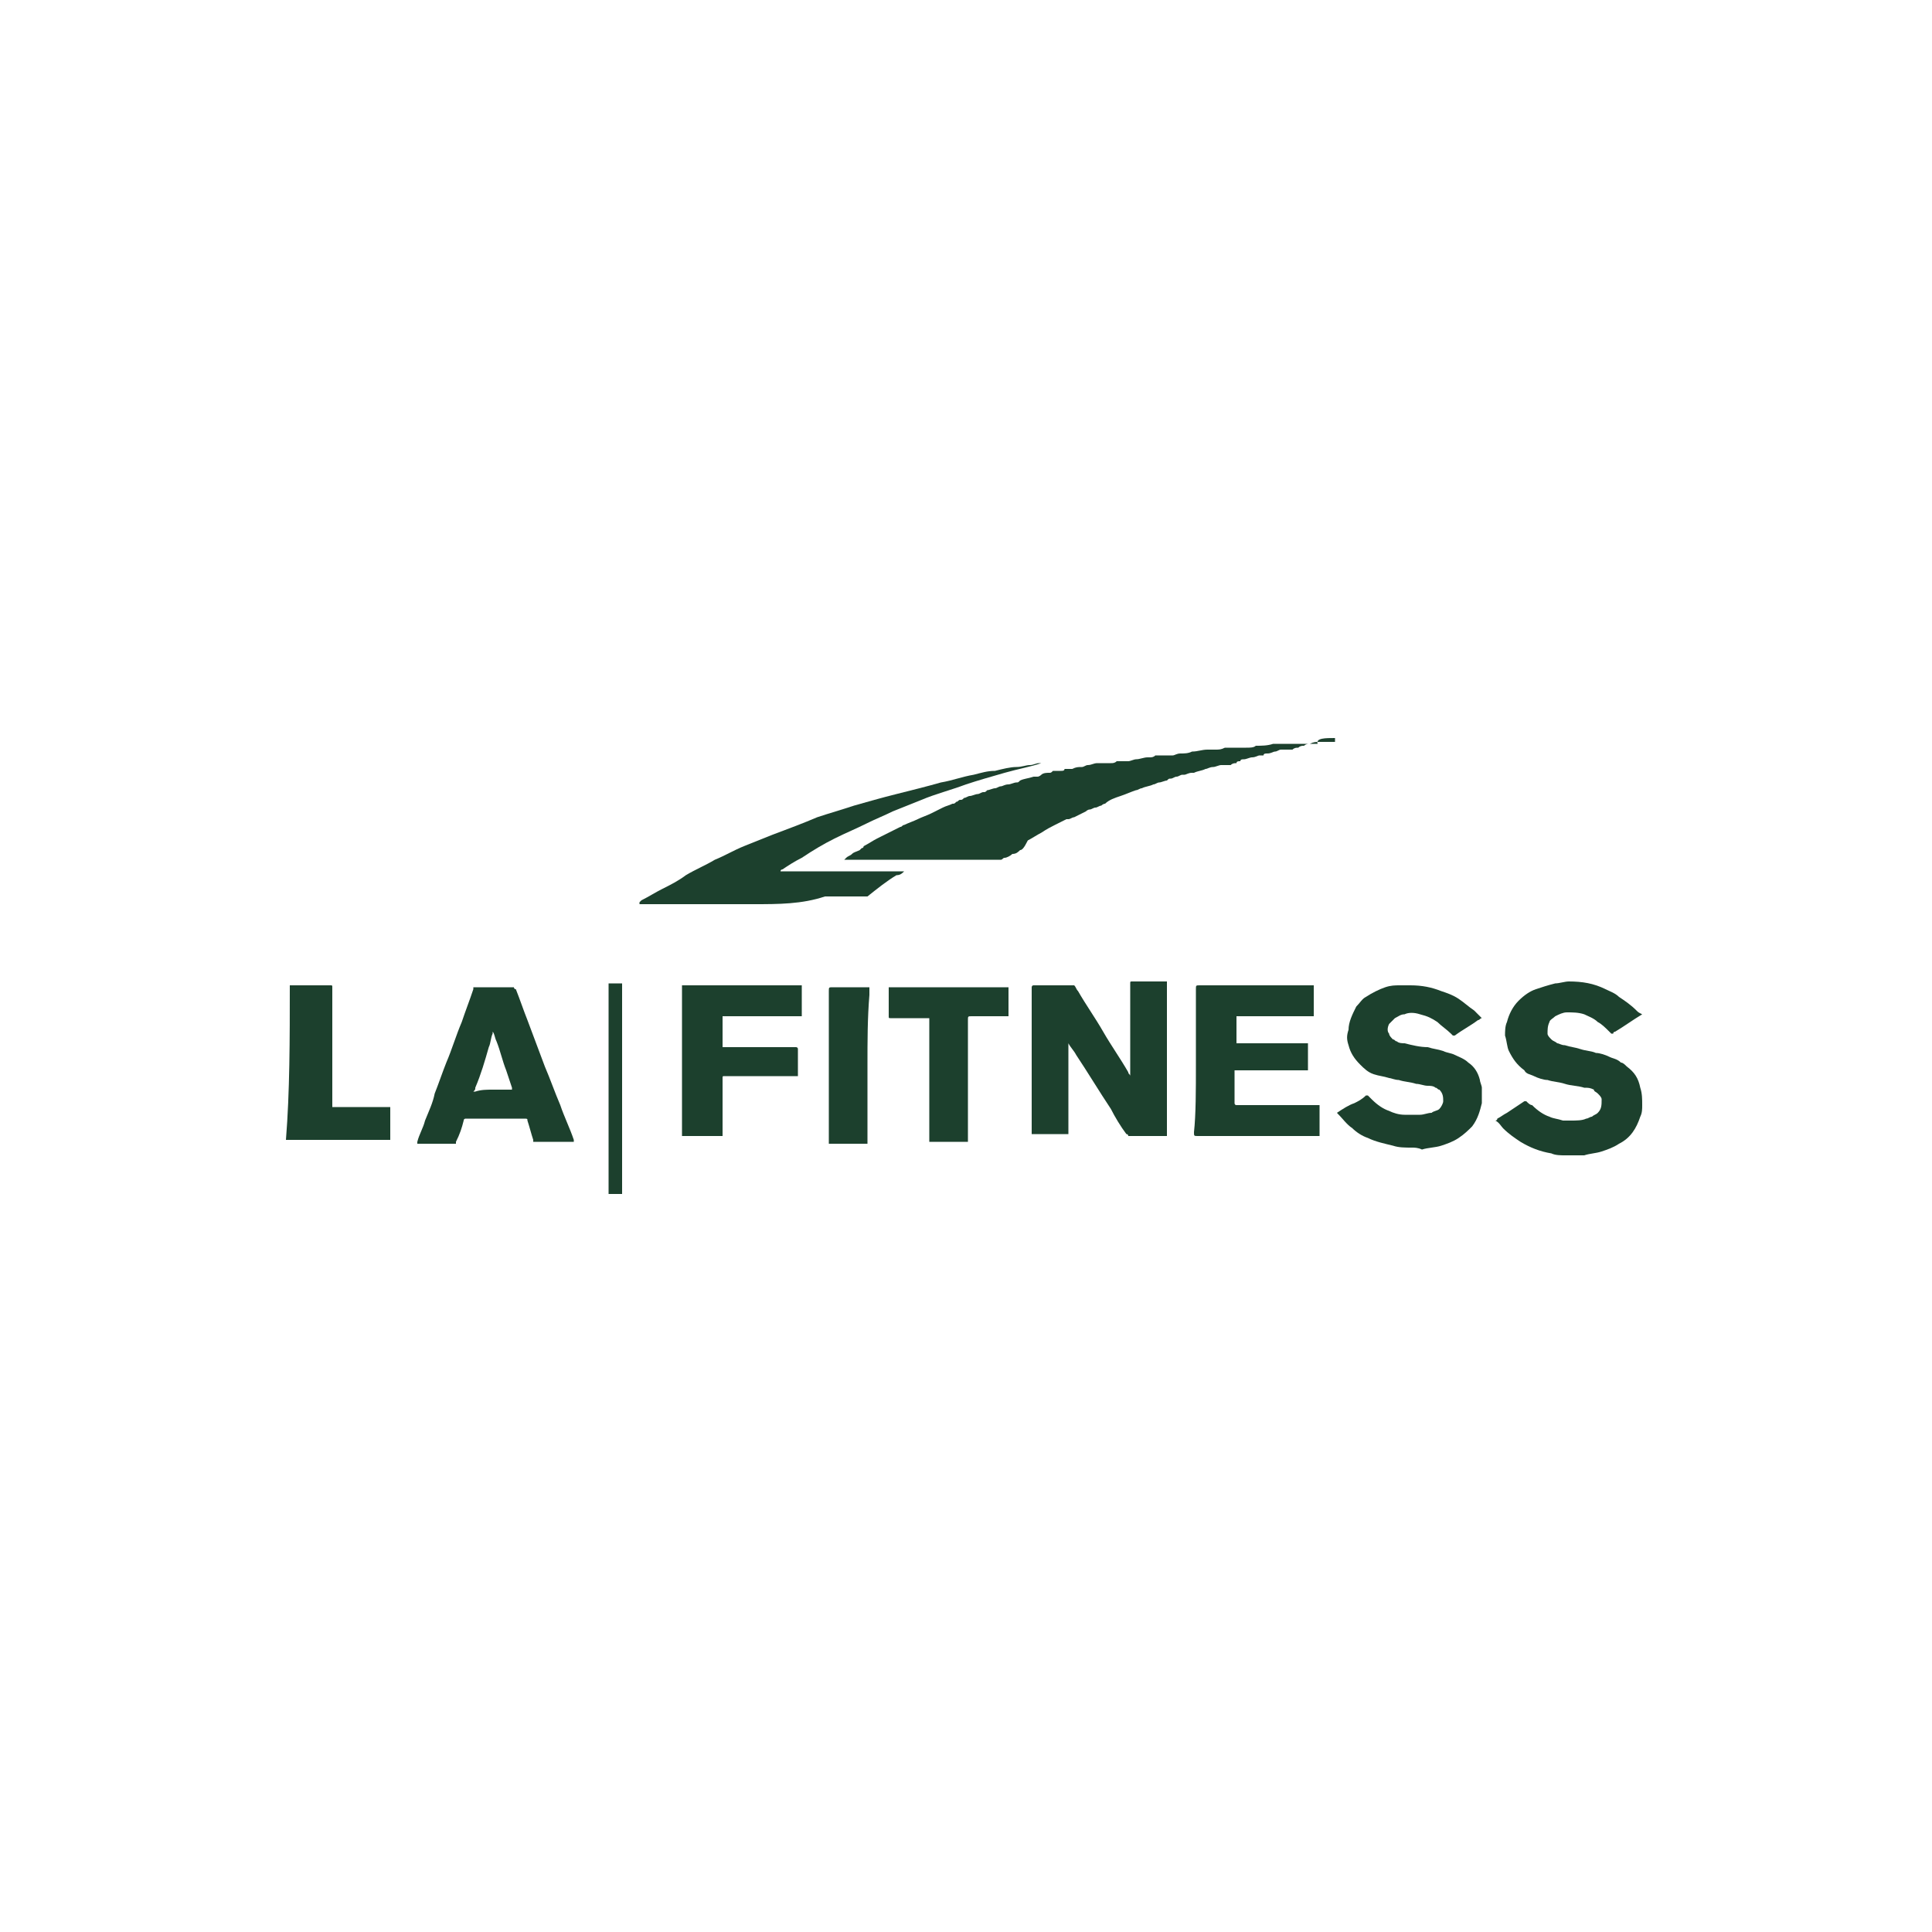 <?xml version="1.0" encoding="utf-8"?>
<!-- Generator: Adobe Illustrator 28.2.0, SVG Export Plug-In . SVG Version: 6.00 Build 0)  -->
<svg version="1.1" id="Layer_1" xmlns="http://www.w3.org/2000/svg" xmlns:xlink="http://www.w3.org/1999/xlink" x="0px" y="0px"
	 viewBox="0 0 100 100" style="enable-background:new 0 0 100 100;" xml:space="preserve">
<style type="text/css">
	.st0{fill:#1C402D;}
	.st1{fill:none;}
</style>
<g>
	<path class="st0" d="M69.1,38.2L69.1,38.2c0,0.1,0,0.2,0,0.2c-0.1,0-0.2,0-0.2,0h-0.1c-0.1,0-0.1,0-0.2,0c0,0,0,0-0.1,0
		s-0.2,0-0.2,0l0,0c-0.2,0-0.3,0-0.5,0.1c-0.1,0-0.2,0-0.3,0.1c-0.1,0-0.2,0-0.3,0.1c-0.1,0-0.2,0-0.3,0.1h-0.1h-0.1
		c-0.1,0-0.1,0-0.2,0s-0.1,0-0.2,0s-0.2,0.1-0.3,0.1c-0.1,0-0.2,0.1-0.4,0.1c-0.1,0-0.2,0-0.2,0.1h-0.1c0,0,0,0-0.1,0
		s-0.2,0.1-0.4,0.1c-0.1,0-0.3,0.1-0.4,0.1s-0.2,0-0.2,0.1c-0.1,0-0.2,0-0.2,0.1c-0.1,0-0.2,0-0.3,0.1h-0.1h-0.1c0,0-0.1,0-0.2,0
		c0,0,0,0-0.1,0s-0.3,0.1-0.4,0.1c-0.2,0-0.3,0.1-0.4,0.1c-0.2,0.1-0.4,0.1-0.6,0.2c0,0,0,0-0.1,0l0,0c-0.2,0-0.3,0.1-0.4,0.1h-0.1
		c-0.1,0-0.2,0.1-0.3,0.1s-0.2,0.1-0.3,0.1s-0.1,0-0.2,0.1c-0.1,0-0.3,0.1-0.4,0.1c-0.1,0-0.2,0.1-0.3,0.1c-0.2,0.1-0.4,0.1-0.6,0.2
		c-0.1,0-0.2,0.1-0.3,0.1c-0.3,0.1-0.5,0.2-0.8,0.3s-0.6,0.2-0.8,0.4c-0.1,0-0.2,0.1-0.2,0.1c-0.1,0-0.2,0.1-0.3,0.1
		s-0.2,0.1-0.3,0.1S56.2,42,56.2,42c-0.2,0.1-0.4,0.2-0.6,0.3c-0.1,0-0.2,0.1-0.3,0.1c0,0,0,0-0.1,0c-0.2,0.1-0.4,0.2-0.6,0.3l0,0
		c-0.2,0.1-0.4,0.2-0.7,0.4c-0.2,0.1-0.5,0.3-0.7,0.4C53,43.9,52.9,44,52.8,44c-0.1,0.1-0.2,0.2-0.4,0.2c-0.1,0.1-0.3,0.2-0.4,0.2
		c-0.1,0-0.1,0.1-0.2,0.1c-0.2,0-0.3,0-0.5,0c-2.3,0-4.6,0-7,0c-0.2,0-0.3,0-0.5,0h-0.1l0,0c0,0,0,0,0.1-0.1s0.2-0.1,0.3-0.2
		c0.1-0.1,0.2-0.1,0.4-0.2l0.1-0.1c0,0,0.1,0,0.1-0.1c0.2-0.1,0.5-0.3,0.7-0.4c0.2-0.1,0.4-0.2,0.6-0.3c0.2-0.1,0.4-0.2,0.6-0.3
		c0.1,0,0.1-0.1,0.2-0.1c0.2-0.1,0.5-0.2,0.7-0.3s0.5-0.2,0.7-0.3s0.4-0.2,0.6-0.3c0.2-0.1,0.3-0.1,0.5-0.2c0.1,0,0.1,0,0.2-0.1
		c0.1,0,0.1-0.1,0.2-0.1c0.1,0,0.1,0,0.2-0.1c0.1,0,0.2-0.1,0.3-0.1s0.3-0.1,0.4-0.1c0.1,0,0.2-0.1,0.3-0.1s0.1,0,0.2-0.1
		c0.1,0,0.3-0.1,0.4-0.1c0.1,0,0.2-0.1,0.3-0.1s0.2-0.1,0.4-0.1c0.1,0,0.3-0.1,0.4-0.1c0.1,0,0.1,0,0.2-0.1c0.2-0.1,0.4-0.1,0.7-0.2
		c0.1,0,0.1,0,0.2,0c0.1,0,0.2-0.1,0.2-0.1C54,40,54.2,40,54.3,40c0.1,0,0.1,0,0.2-0.1c0.1,0,0.1,0,0.2,0c0.1,0,0.1,0,0.2,0
		c0.1,0,0.2,0,0.2-0.1c0,0,0.1,0,0.2,0c0.1,0,0.1,0,0.2,0c0.2-0.1,0.3-0.1,0.5-0.1c0.1,0,0.2-0.1,0.3-0.1c0.2,0,0.3-0.1,0.5-0.1
		c0,0,0.1,0,0.2,0h0.1c0.1,0,0.1,0,0.2,0c0.1,0,0.1,0,0.2,0c0.1,0,0.2,0,0.3-0.1c0.1,0,0.2,0,0.2,0c0.1,0,0.1,0,0.2,0
		c0.1,0,0.1,0,0.2,0c0.1,0,0.3-0.1,0.4-0.1c0.2,0,0.4-0.1,0.6-0.1c0,0,0,0,0.1,0s0.2,0,0.3-0.1c0.1,0,0.2,0,0.3,0s0.1,0,0.2,0
		c0.1,0,0.2,0,0.2,0c0.1,0,0.2,0,0.2,0c0.1,0,0.2-0.1,0.4-0.1s0.4,0,0.6-0.1c0.3,0,0.5-0.1,0.8-0.1h0.1c0.1,0,0.2,0,0.3,0
		c0.2,0,0.3,0,0.5-0.1h0.1c0.1,0,0.2,0,0.3,0c0,0,0.1,0,0.2,0s0.2,0,0.3,0c0.1,0,0.1,0,0.2,0c0.2,0,0.4,0,0.5-0.1l0,0
		c0.3,0,0.6,0,0.9-0.1c0.1,0,0.2,0,0.4,0c0.1,0,0.3,0,0.4,0c0.3,0,0.6,0,0.9,0c0.1,0,0.1,0,0.2,0h0.1c0.1,0,0.2,0,0.3,0
		C68.1,38.2,68.6,38.2,69.1,38.2z"/>
	<path class="st0" d="M85,52.5L85,52.5c-0.5,0.3-0.9,0.6-1.4,0.9c0,0-0.1,0-0.1,0.1c0,0,0,0-0.1,0l-0.1-0.1
		c-0.2-0.2-0.4-0.4-0.6-0.5c-0.2-0.2-0.5-0.3-0.7-0.4c-0.3-0.1-0.6-0.1-0.9-0.1c-0.2,0-0.4,0.1-0.6,0.2c-0.1,0.1-0.3,0.2-0.3,0.3
		c-0.1,0.2-0.1,0.4-0.1,0.6c0,0.1,0.1,0.2,0.2,0.3s0.2,0.1,0.3,0.2c0.1,0,0.2,0.1,0.4,0.1c0.3,0.1,0.5,0.1,0.8,0.2
		c0.3,0.1,0.6,0.1,0.8,0.2c0.2,0,0.5,0.1,0.7,0.2c0.2,0.1,0.4,0.1,0.6,0.3c0.1,0,0.2,0.1,0.3,0.2c0.4,0.3,0.6,0.6,0.7,1.1
		c0.1,0.3,0.1,0.6,0.1,0.9c0,0.2,0,0.4-0.1,0.6c-0.2,0.6-0.5,1.1-1.1,1.4c-0.3,0.2-0.6,0.3-0.9,0.4c-0.3,0.1-0.6,0.1-0.9,0.2
		c-0.3,0-0.7,0-1,0c-0.2,0-0.5,0-0.7-0.1c-0.6-0.1-1.1-0.3-1.6-0.6c-0.3-0.2-0.6-0.4-0.9-0.7c-0.1-0.1-0.2-0.3-0.4-0.4l0,0
		c0,0,0.1,0,0.1-0.1c0.2-0.1,0.3-0.2,0.5-0.3c0.3-0.2,0.6-0.4,0.9-0.6c0,0,0,0,0.1,0c0.1,0.1,0.2,0.2,0.3,0.2
		c0.3,0.3,0.6,0.5,0.9,0.6c0.2,0.1,0.4,0.1,0.7,0.2c0.1,0,0.3,0,0.4,0c0.3,0,0.6,0,0.8-0.1c0.1,0,0.2-0.1,0.3-0.1
		c0.1-0.1,0.2-0.1,0.3-0.2c0.2-0.2,0.2-0.4,0.2-0.7c0-0.1-0.1-0.2-0.2-0.3s-0.2-0.1-0.2-0.2c-0.2-0.1-0.3-0.1-0.5-0.1
		c-0.3-0.1-0.7-0.1-1-0.2c-0.3-0.1-0.6-0.1-0.9-0.2c-0.2,0-0.5-0.1-0.7-0.2c-0.2-0.1-0.4-0.1-0.5-0.3c-0.4-0.3-0.6-0.6-0.8-1
		c-0.1-0.2-0.1-0.5-0.2-0.8c0-0.2,0-0.5,0.1-0.7c0.1-0.4,0.3-0.8,0.6-1.1c0.3-0.3,0.6-0.5,0.9-0.6s0.6-0.2,1-0.3
		c0.2,0,0.5-0.1,0.7-0.1c0.7,0,1.3,0.1,1.9,0.4c0.2,0.1,0.5,0.2,0.7,0.4c0.3,0.2,0.6,0.4,0.9,0.7C84.8,52.4,84.8,52.4,85,52.5
		C85,52.4,85,52.4,85,52.5L85,52.5z"/>
	<path class="st0" d="M15,51h0.1c0.6,0,1.2,0,1.9,0c0,0,0,0,0.1,0s0.1,0,0.1,0.1v0.1c0,1.2,0,2.4,0,3.5c0,0.8,0,1.7,0,2.5v0.1l0,0
		l0,0c0.1,0,0.2,0,0.3,0c0.9,0,1.8,0,2.6,0h0.1l0,0c0,0,0,0,0,0.1c0,0.5,0,1,0,1.5V59c0,0,0,0-0.1,0H20c-1.6,0-3.2,0-4.8,0
		c-0.1,0-0.2,0-0.4,0C15,56.5,15,53.8,15,51z"/>
	<path class="st0" d="M31.5,61.8L31.5,61.8c0-0.2,0-0.4,0-0.5c0-3.3,0-6.6,0-9.8c0-0.2,0-0.3,0-0.5v-0.1c0.2,0,0.4,0,0.6,0h0.1
		c0,0.1,0,0.1,0,0.2c0,3.5,0,7,0,10.5c0,0.1,0,0.2,0,0.2C32,61.8,31.8,61.8,31.5,61.8z"/>
	<path class="st0" d="M53.4,55.1c0-1.3,0-2.6,0-4l0,0c0,0,0-0.1,0.1-0.1c0.2,0,0.3,0,0.5,0c0.5,0,1,0,1.5,0h0.1l0,0
		c0.1,0.1,0.1,0.2,0.2,0.3c0.4,0.7,0.9,1.4,1.3,2.1c0.4,0.7,0.9,1.4,1.3,2.1c0,0.1,0.1,0.1,0.1,0.2l0,0l0,0v-0.1c0-0.8,0-1.6,0-2.4
		c0-0.7,0-1.4,0-2.2c0,0,0,0,0-0.1s0-0.1,0.1-0.1c0.6,0,1.1,0,1.7,0h0.1l0,0l0,0v0.1c0,2.6,0,5.2,0,7.8v0.1l0,0h-0.1
		c-0.6,0-1.2,0-1.8,0h-0.1l0,0c0,0,0-0.1-0.1-0.1c-0.3-0.4-0.6-0.9-0.8-1.3c-0.6-0.9-1.2-1.9-1.8-2.8c-0.1-0.2-0.3-0.4-0.4-0.6l0,0
		l0,0l0,0c0,0.1,0,0.2,0,0.2c0,1.5,0,2.9,0,4.4v0.1c0,0,0,0-0.1,0h-0.1c-0.5,0-1.1,0-1.6,0h-0.1l0,0v-0.1c0-0.5,0-1.1,0-1.6
		C53.4,56.6,53.4,55.9,53.4,55.1L53.4,55.1z"/>
	<path class="st0" d="M73.1,59.4c-0.4,0-0.7,0-1-0.1c-0.4-0.1-0.9-0.2-1.3-0.4c-0.3-0.1-0.6-0.3-0.8-0.5c-0.3-0.2-0.5-0.5-0.8-0.8
		l0,0l0,0l0,0c0.3-0.2,0.6-0.4,0.9-0.5c0.2-0.1,0.4-0.2,0.6-0.4h0.1c0.1,0.1,0.1,0.1,0.2,0.2c0.3,0.3,0.6,0.5,0.9,0.6
		c0.2,0.1,0.5,0.2,0.8,0.2s0.5,0,0.8,0c0.2,0,0.4-0.1,0.6-0.1c0.1-0.1,0.3-0.1,0.4-0.2c0.1-0.1,0.2-0.3,0.2-0.4c0-0.2,0-0.4-0.2-0.6
		c-0.1,0-0.1-0.1-0.2-0.1c-0.1-0.1-0.3-0.1-0.4-0.1c-0.2,0-0.4-0.1-0.6-0.1C73,56,72.7,56,72.4,55.9c-0.2,0-0.4-0.1-0.5-0.1
		c-0.3-0.1-0.5-0.1-0.8-0.2c-0.3-0.1-0.5-0.3-0.7-0.5c-0.3-0.3-0.5-0.6-0.6-1c-0.1-0.3-0.1-0.5,0-0.8c0-0.4,0.2-0.8,0.4-1.2
		c0.2-0.2,0.3-0.4,0.5-0.5c0.3-0.2,0.7-0.4,1-0.5s0.5-0.1,0.8-0.1c0.2,0,0.3,0,0.5,0c0.6,0,1.1,0.1,1.6,0.3c0.3,0.1,0.6,0.2,0.9,0.4
		s0.5,0.4,0.8,0.6c0.1,0.1,0.3,0.3,0.4,0.4l0,0l0,0c-0.1,0-0.1,0.1-0.2,0.1c-0.4,0.3-0.8,0.5-1.2,0.8h-0.1l0,0c0,0,0,0-0.1-0.1
		c-0.2-0.2-0.5-0.4-0.7-0.6c-0.3-0.2-0.5-0.3-0.9-0.4c-0.3-0.1-0.6-0.1-0.8,0c-0.2,0-0.3,0.1-0.5,0.2c-0.1,0.1-0.2,0.2-0.3,0.3
		c-0.1,0.2-0.1,0.4,0,0.5c0,0.1,0.1,0.2,0.2,0.3c0.1,0,0.1,0.1,0.2,0.1c0.1,0.1,0.3,0.1,0.4,0.1c0.4,0.1,0.8,0.2,1.2,0.2
		c0.3,0.1,0.5,0.1,0.8,0.2c0.2,0.1,0.4,0.1,0.6,0.2c0.2,0.1,0.5,0.2,0.7,0.4c0.3,0.2,0.5,0.5,0.6,0.9c0,0.1,0.1,0.3,0.1,0.4
		c0,0.3,0,0.5,0,0.8c-0.1,0.4-0.2,0.8-0.5,1.2c-0.2,0.2-0.4,0.4-0.7,0.6c-0.3,0.2-0.6,0.3-0.9,0.4c-0.3,0.1-0.7,0.1-1,0.2
		C73.4,59.4,73.2,59.4,73.1,59.4z"/>
	<path class="st0" d="M61.9,55.1c0-1.3,0-2.6,0-3.9c0-0.2,0-0.2,0.2-0.2c1.9,0,3.8,0,5.7,0c0.1,0,0.1,0,0.2,0l0,0v0.1
		c0,0.5,0,0.9,0,1.4v0.1l0,0h-0.1c-0.1,0-0.3,0-0.4,0c-1.1,0-2.2,0-3.3,0c-0.1,0-0.1,0-0.2,0l0,0c0,0,0,0,0,0.1s0,0.2,0,0.3
		c0,0.3,0,0.6,0,0.9V54l0,0c0.1,0,0.1,0,0.2,0c1.1,0,2.3,0,3.4,0h0.1l0,0l0,0v0.1c0,0.4,0,0.8,0,1.2v0.1l0,0c-0.1,0-0.1,0-0.2,0
		c-1.1,0-2.3,0-3.4,0c-0.1,0-0.1,0-0.2,0l0,0l0,0v0.1c0,0.5,0,1,0,1.5v0.1c0,0,0,0.1,0.1,0.1h0.1c1.3,0,2.7,0,4,0c0.1,0,0.1,0,0.2,0
		l0,0v0.1c0,0.5,0,0.9,0,1.4v0.1c0,0,0,0-0.1,0h-0.1c-2,0-4.1,0-6.1,0c-0.2,0-0.2,0-0.2-0.2C61.9,57.7,61.9,56.4,61.9,55.1
		L61.9,55.1z"/>
	<path class="st0" d="M39,46.8c-0.9,0-1.8,0-2.7,0c-1,0-2,0-3,0c-0.1,0-0.1,0-0.2,0l0,0c0,0,0,0,0-0.1l0.1-0.1
		c0.4-0.2,0.7-0.4,1.1-0.6c0.4-0.2,0.8-0.4,1.2-0.7c0.5-0.3,1-0.5,1.5-0.8c0.5-0.2,1-0.5,1.5-0.7s1-0.4,1.5-0.6
		c0.8-0.3,1.6-0.6,2.3-0.9c0.6-0.2,1.3-0.4,1.9-0.6c0.7-0.2,1.4-0.4,2.2-0.6c0.8-0.2,1.6-0.4,2.3-0.6c0.6-0.1,1.1-0.3,1.7-0.4
		c0.4-0.1,0.7-0.2,1.1-0.2c0.4-0.1,0.8-0.2,1.1-0.2s0.5-0.1,0.7-0.1s0.3-0.1,0.5-0.1h0.1c0,0,0.1,0,0,0l0,0l0,0
		c-0.6,0.2-1.2,0.3-1.9,0.5s-1.4,0.4-2,0.6c-0.8,0.3-1.6,0.5-2.3,0.8c-0.5,0.2-1,0.4-1.5,0.6c-0.4,0.2-0.9,0.4-1.3,0.6
		c-0.6,0.3-1.1,0.5-1.7,0.8c-0.6,0.3-1.1,0.6-1.7,1c-0.4,0.2-0.7,0.4-1,0.6c0,0-0.1,0-0.1,0.1l0,0l0,0c0.1,0,0.1,0,0.2,0
		c1.1,0,2.2,0,3.4,0c0.9,0,1.8,0,2.7,0h0.1l0,0l0,0l0,0c-0.1,0.1-0.2,0.2-0.4,0.2c-0.5,0.3-1,0.7-1.5,1.1l0,0h-0.1h-0.1
		c-0.7,0-1.3,0-2,0C41.5,46.8,40.3,46.8,39,46.8L39,46.8z"/>
	<path class="st0" d="M25.5,57.9c-0.4,0-0.9,0-1.3,0h-0.1c0,0-0.1,0-0.1,0.1l0,0c-0.1,0.4-0.2,0.7-0.4,1.1v0.1l0,0h-0.1
		c-0.4,0-0.8,0-1.2,0c-0.2,0-0.4,0-0.6,0h-0.1l0,0c0,0,0,0,0-0.1c0.1-0.4,0.3-0.7,0.4-1.1c0.2-0.5,0.4-0.9,0.5-1.4
		c0.2-0.5,0.4-1.1,0.6-1.6c0.3-0.7,0.5-1.4,0.8-2.1c0.2-0.6,0.4-1.1,0.6-1.7v-0.1l0,0c0,0,0,0,0.1,0c0.6,0,1.3,0,1.9,0
		c0,0,0,0,0.1,0l0,0c0,0,0,0.1,0.1,0.1c0.2,0.5,0.4,1.1,0.6,1.6c0.3,0.8,0.6,1.6,0.9,2.4c0.3,0.7,0.5,1.3,0.8,2
		c0.2,0.6,0.5,1.2,0.7,1.8v0.1l0,0h-0.1c-0.6,0-1.3,0-1.9,0h-0.1l0,0V59c-0.1-0.3-0.2-0.7-0.3-1c0-0.1,0-0.1-0.2-0.1
		C26.4,57.9,26,57.9,25.5,57.9L25.5,57.9z M25.5,56.4L25.5,56.4c0.3,0,0.6,0,0.9,0h0.1l0,0v-0.1c-0.1-0.3-0.2-0.6-0.3-0.9
		c-0.2-0.5-0.3-1-0.5-1.5c-0.1-0.2-0.1-0.4-0.2-0.5l0,0l0,0c0,0,0,0,0,0.1c-0.1,0.2-0.1,0.5-0.2,0.7c-0.2,0.7-0.4,1.4-0.7,2.1
		c0,0.1,0,0.1-0.1,0.2l0,0h0.1C24.9,56.4,25.2,56.4,25.5,56.4z"/>
	<path class="st0" d="M35.3,55.1c0-1.3,0-2.6,0-3.9c0-0.1,0-0.1,0-0.2l0,0c0.1,0,0.2,0,0.3,0c0.9,0,1.9,0,2.8,0c1,0,2,0,3,0h0.1l0,0
		c0,0,0,0,0,0.1c0,0.2,0,0.4,0,0.7c0,0.2,0,0.5,0,0.7v0.1l0,0l0,0h-0.1c-1.3,0-2.6,0-3.8,0c-0.1,0-0.1,0-0.2,0c0,0.1,0,0.1,0,0.2
		c0,0.4,0,0.9,0,1.3v0.1l0,0c0,0,0,0,0.1,0s0.2,0,0.3,0c1.1,0,2.2,0,3.3,0h0.1c0,0,0.1,0,0.1,0.1l0,0c0,0.5,0,0.9,0,1.4l0,0
		c0,0,0,0-0.1,0h-0.1c-1.2,0-2.4,0-3.5,0h-0.1c-0.1,0-0.1,0-0.1,0.1c0,0.2,0,0.4,0,0.5c0,0.8,0,1.6,0,2.4v0.1l0,0h-0.1
		c-0.3,0-0.7,0-1,0s-0.6,0-0.9,0h-0.1l0,0l0,0v-0.1C35.3,57.7,35.3,56.4,35.3,55.1L35.3,55.1z"/>
	<path class="st0" d="M48.1,55.9c0-1,0-2,0-3.1v-0.1l0,0H48c-0.6,0-1.2,0-1.8,0h-0.1c-0.1,0-0.1,0-0.1-0.1c0-0.5,0-0.9,0-1.4v-0.1
		l0,0c0,0,0,0,0.1,0c2,0,4,0,5.9,0l0,0c0.2,0,0.2,0,0.2,0c0,0.1,0,0.2,0,0.2c0,0.4,0,0.8,0,1.2v0.1l0,0c-0.1,0-0.1,0-0.2,0
		c-0.6,0-1.2,0-1.7,0c-0.2,0-0.2,0-0.2,0.2c0,2,0,4.1,0,6.1c0,0.1,0,0.1,0,0.2l0,0l0,0c-0.6,0-1.3,0-1.9,0h-0.1l0,0l0,0V59
		C48.1,58,48.1,57,48.1,55.9L48.1,55.9z"/>
	<path class="st0" d="M44.9,55.1c0,1.3,0,2.6,0,3.9c0,0.1,0,0.1,0,0.2l0,0l0,0c-0.6,0-1.3,0-1.9,0c0,0,0,0-0.1,0l0,0l0,0v-0.1
		c0-2.6,0-5.2,0-7.8c0-0.2,0-0.2,0.2-0.2c0.6,0,1.1,0,1.7,0c0.1,0,0.1,0,0.2,0l0,0c0,0,0,0,0,0.1s0,0.2,0,0.3
		C44.9,52.7,44.9,53.9,44.9,55.1z"/>
</g>
<rect class="st1" width="100" height="100"/>
</svg>
